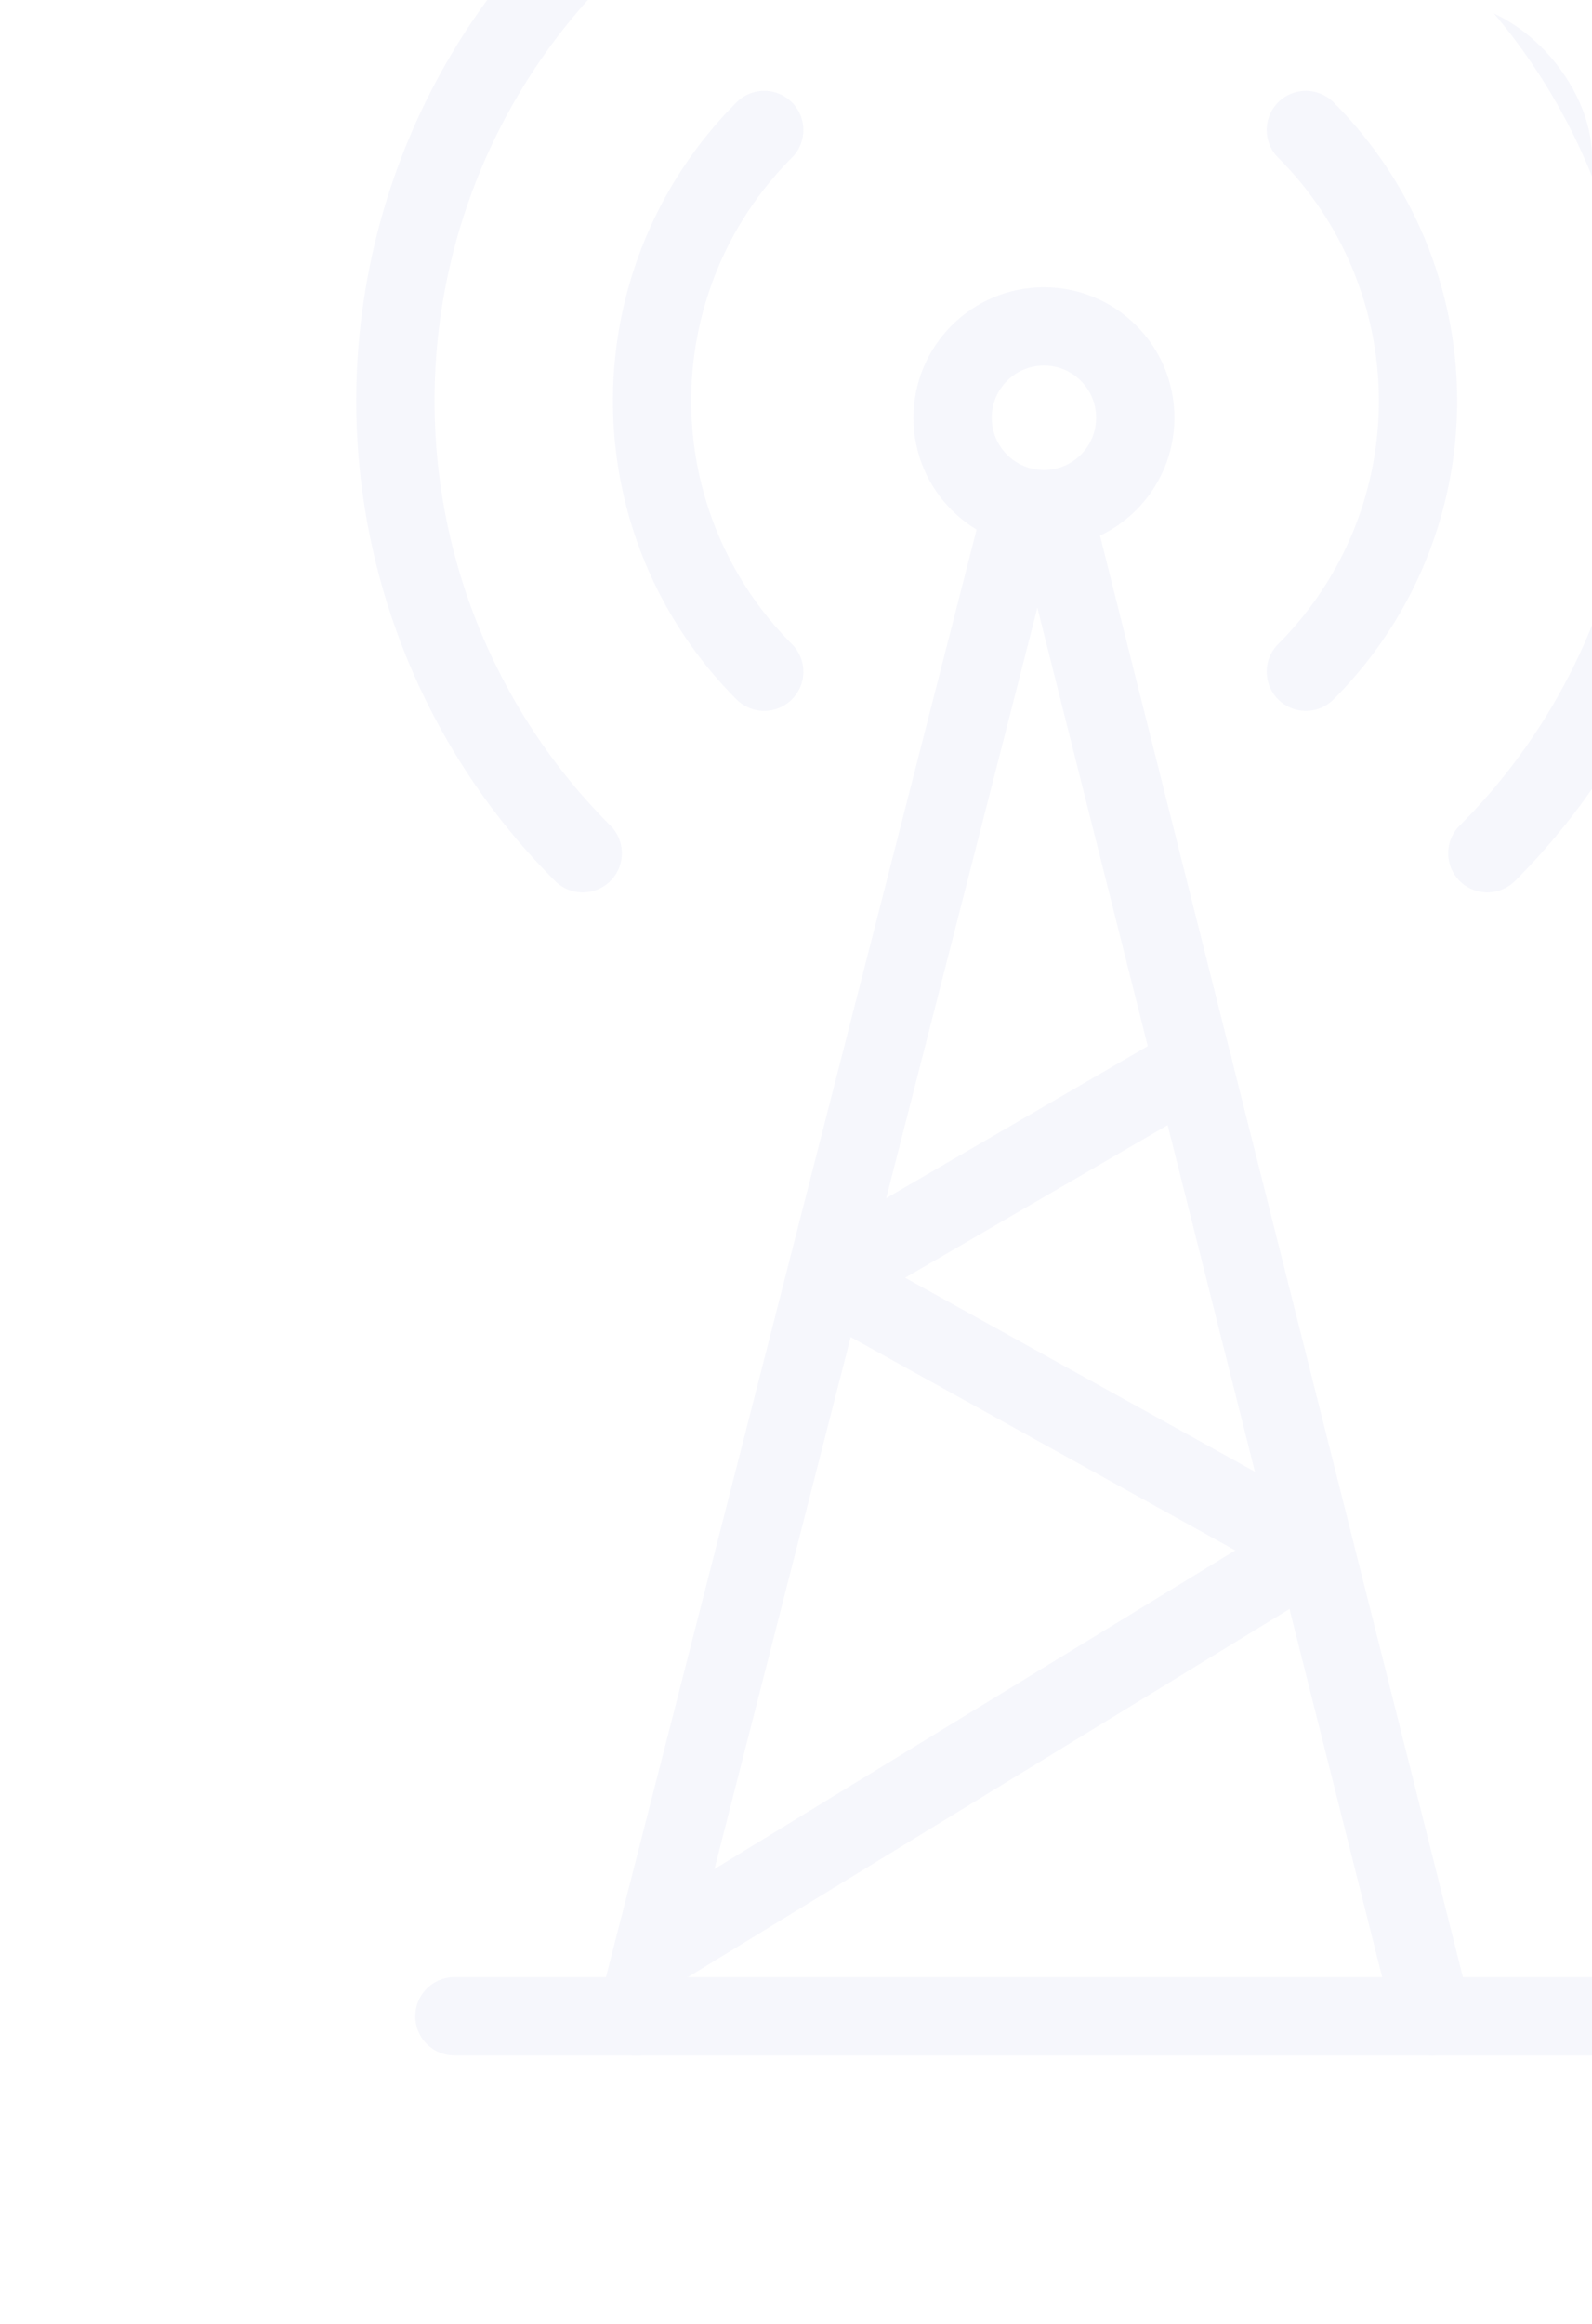 <svg xmlns="http://www.w3.org/2000/svg" xmlns:xlink="http://www.w3.org/1999/xlink" width="61" height="89" viewBox="0 0 61 89">
  <defs>
    <clipPath id="clip-path">
      <rect id="Rectangle_4260" data-name="Rectangle 4260" width="61" height="89" rx="6" transform="translate(602.721 4087.262)" fill="#f4f5fc"/>
    </clipPath>
  </defs>
  <g id="Mask_Group_670" data-name="Mask Group 670" transform="translate(-602.721 -4087.262)" opacity="0.22" clip-path="url(#clip-path)">
    <g id="Group_34010" data-name="Group 34010" transform="translate(18654.494 -7792.879)">
      <path id="Path_30286" data-name="Path 30286" d="M-18198.014,12166.8h44.682" transform="translate(163.652 -209.434)" fill="none" stroke="#d8dbf2" stroke-linecap="round" stroke-width="3"/>
      <path id="Path_30288" data-name="Path 30288" d="M30.692,76.068,17.3,22.907l-.97-3.868a5.9,5.9,0,0,1-.77.074,6.073,6.073,0,0,1-.772-.04l-14.6,57" transform="translate(-18027.58 11881.299)" fill="none" stroke="#d8dbf2" stroke-linecap="round" stroke-linejoin="round" stroke-width="3"/>
      <path id="Path_30289" data-name="Path 30289" d="M-18150.732,11975.782l25.275-15.459-18.666-10.347,14.07-8.177" transform="translate(123.994 -20.865)" fill="none" stroke="#d8dbf2" stroke-linecap="round" stroke-linejoin="round" stroke-width="3"/>
      <g id="Ellipse_13390" data-name="Ellipse 13390" transform="translate(-18016.773 11891.142)" fill="none" stroke="#d8dbf2" stroke-linecap="round" stroke-linejoin="round" stroke-width="3">
        <circle cx="5" cy="5" r="5" stroke="none"/>
        <circle cx="5" cy="5" r="3.5" fill="none"/>
      </g>
      <g id="Group_30131" data-name="Group 30131" transform="translate(-18012.111 11878.167)">
        <path id="Path_30290" data-name="Path 30290" d="M0,0A24.505,24.505,0,0,1,24.505,24.505" transform="translate(17.328 0) rotate(45)" fill="none" stroke="#d8dbf2" stroke-linecap="round" stroke-width="3"/>
        <path id="Path_30291" data-name="Path 30291" d="M0,0A14.671,14.671,0,0,1,14.671,14.671" transform="translate(10.374 6.954) rotate(45)" fill="none" stroke="#d8dbf2" stroke-linecap="round" stroke-width="3"/>
      </g>
      <g id="Group_30132" data-name="Group 30132" transform="translate(-18046.773 11878.167)">
        <path id="Path_30290-2" data-name="Path 30290" d="M0,24.505A24.505,24.505,0,0,0,24.505,0" transform="translate(34.656 17.328) rotate(135)" fill="none" stroke="#d8dbf2" stroke-linecap="round" stroke-width="3"/>
        <path id="Path_30291-2" data-name="Path 30291" d="M0,14.671A14.671,14.671,0,0,0,14.671,0" transform="translate(34.656 17.328) rotate(135)" fill="none" stroke="#d8dbf2" stroke-linecap="round" stroke-width="3"/>
      </g>
    </g>
  </g>
</svg>

